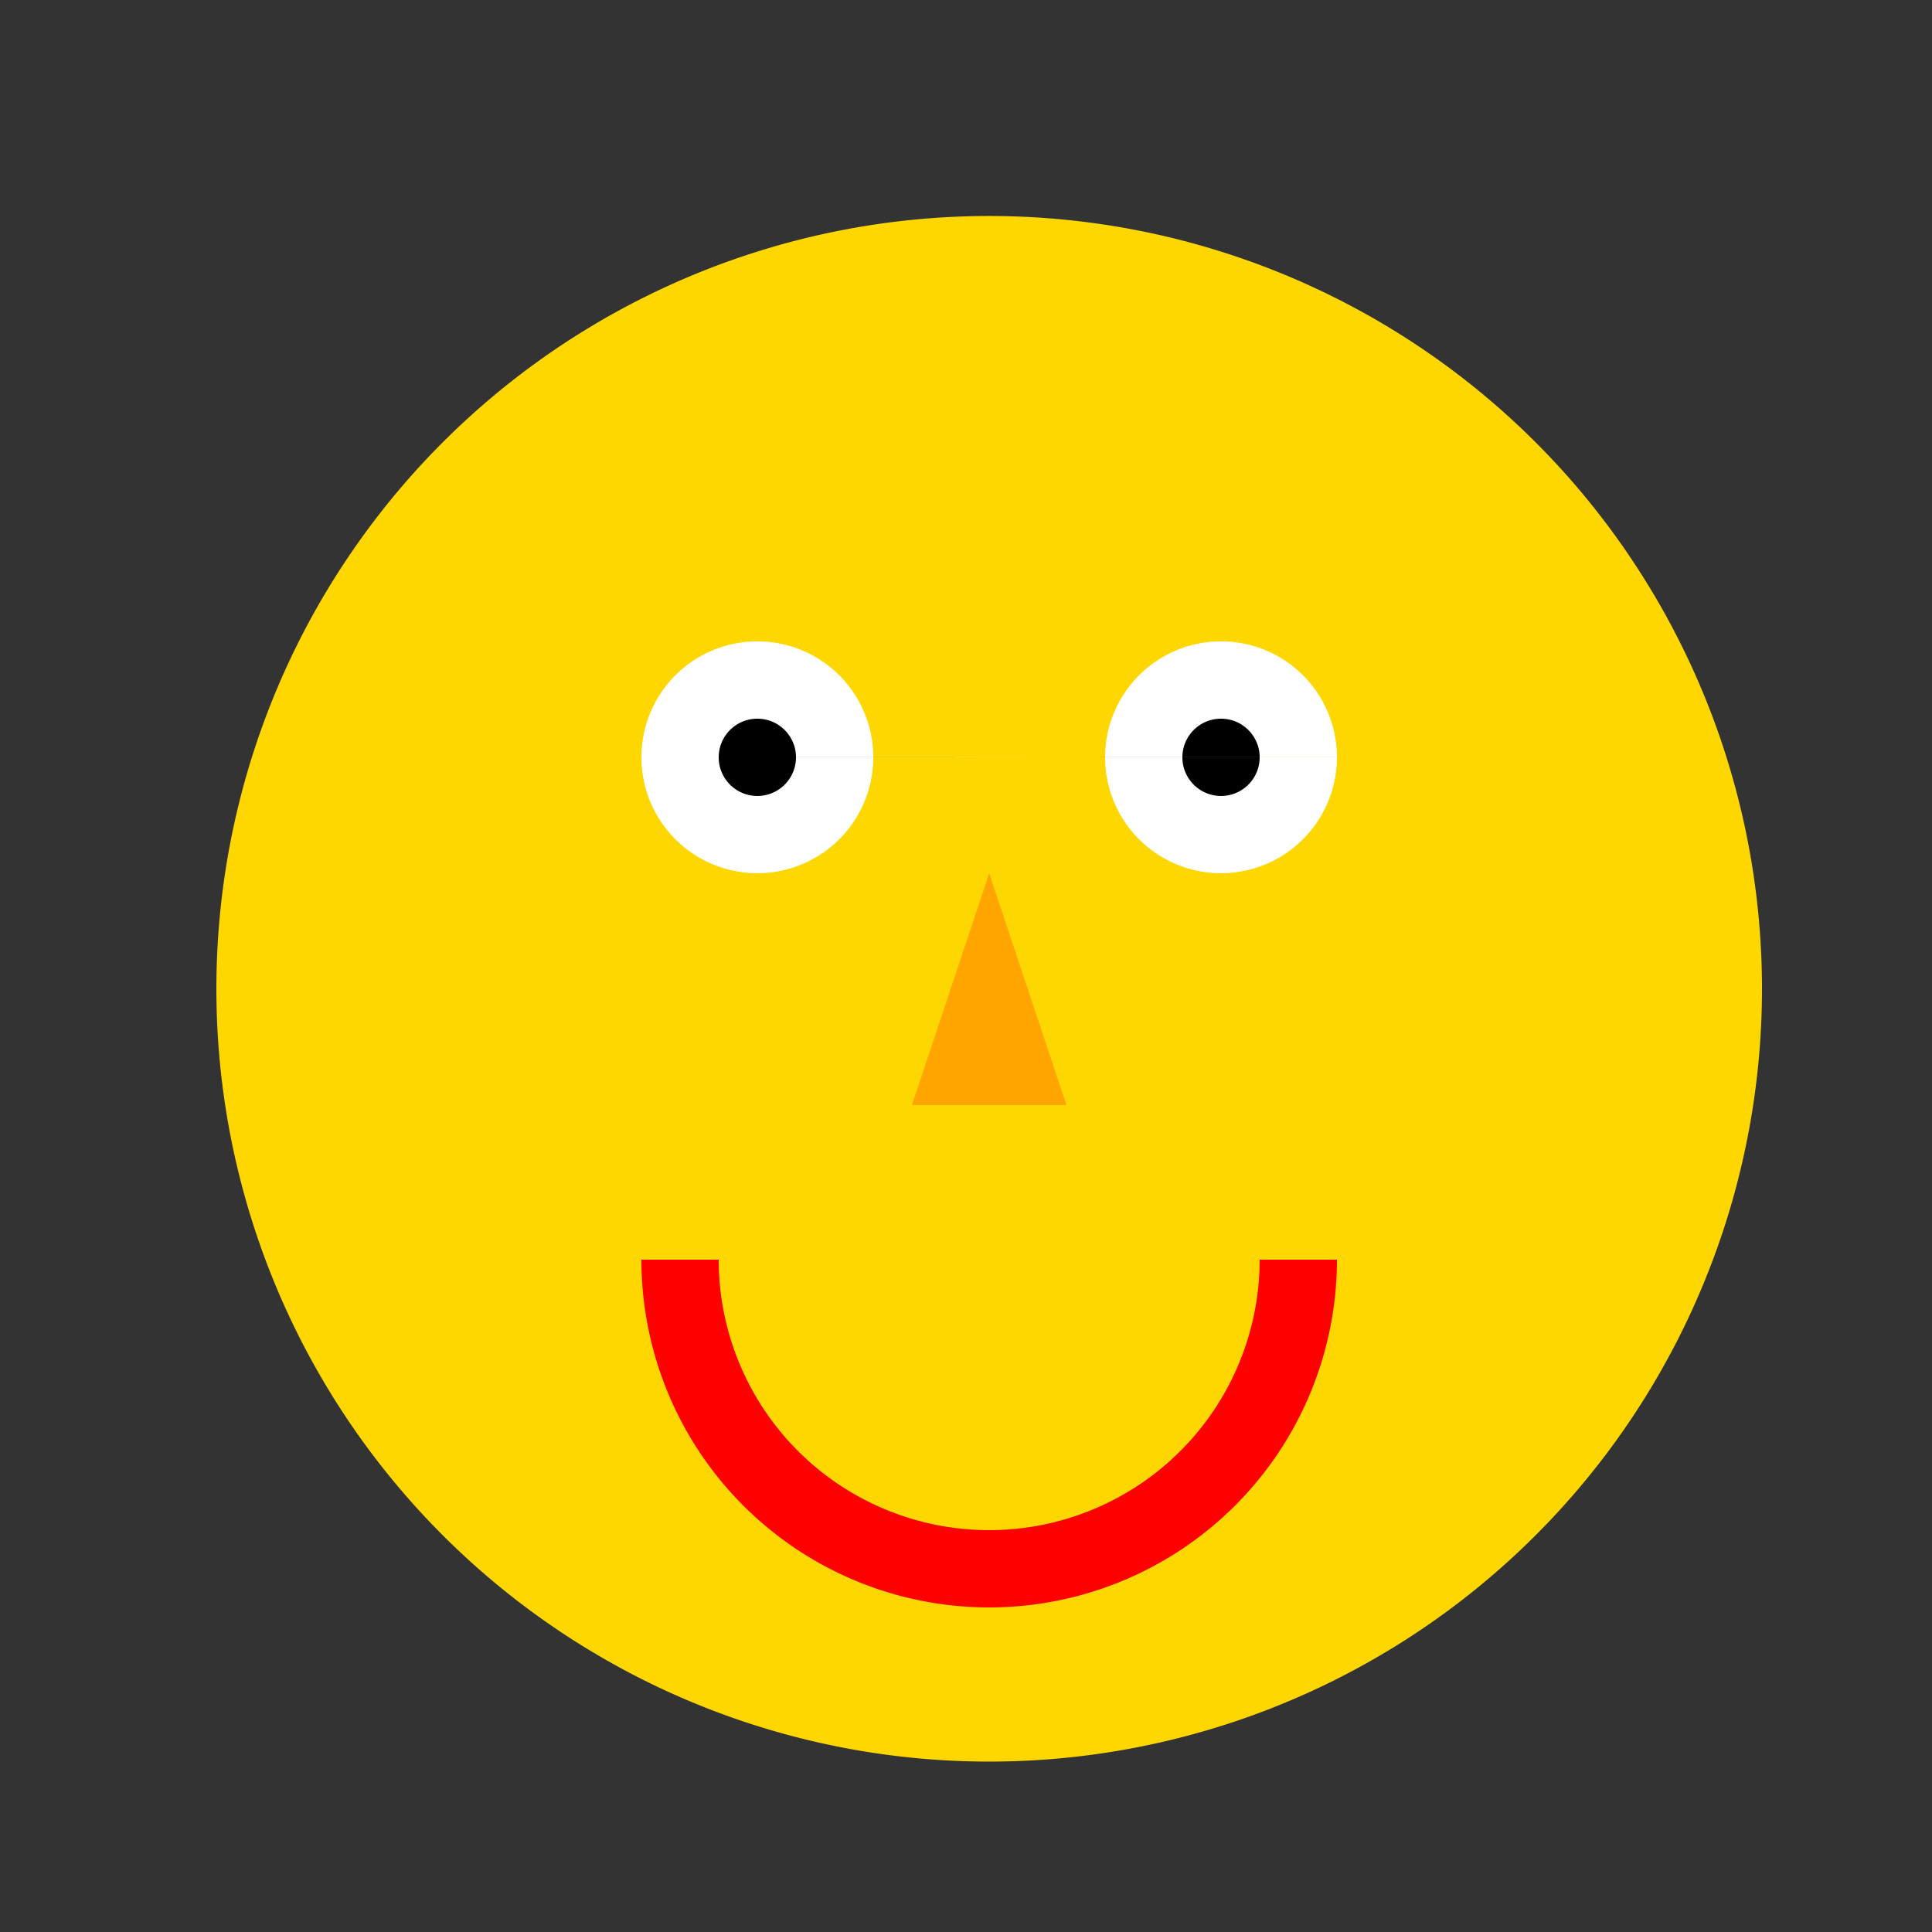 <!--

Generated by DrawGPT.
Free, open source, AI generated images in SVG, PNG, and HTML Canvas format.
https://drawgpt.ai

Created: 2023-09-27T03:30:38.567Z
Link: https://drawgpt.ai/prompt/87010/

-->
<svg xmlns="http://www.w3.org/2000/svg" xmlns:xlink="http://www.w3.org/1999/xlink" width="500" height="500"><rect width="100%" height="100%" fill="#333333" stroke="none"/><defs/><g><path fill="#FFD700" stroke="none" paint-order="stroke fill markers" d=" M 456 256 A 200 200 0 1 1 456 255.8"/><path fill="#FFFFFF" stroke="none" paint-order="stroke fill markers" d=" M 226 196 A 30 30 0 1 1 226 195.97 L 346 196 A 30 30 0 1 1 346 195.97"/><path fill="#000000" stroke="none" paint-order="stroke fill markers" d=" M 206 196 A 10 10 0 1 1 206 195.99 L 326 196 A 10 10 0 1 1 326 195.99"/><path fill="#FFA500" stroke="none" paint-order="stroke fill markers" d=" M 256 226 L 236 286 L 276 286 Z"/><path fill="none" stroke="#FF0000" paint-order="fill stroke markers" d=" M 336 326 A 80 80 0 0 1 176 326" stroke-miterlimit="10" stroke-width="20" stroke-dasharray=""/><path fill="#FFD700" stroke="none" paint-order="stroke fill markers" d=" M 456 536 A 200 200 0 0 1 56 536"/><path fill="#FFD700" stroke="none" paint-order="stroke fill markers" d=" M 56 536 L 456 536 L 456 736 L 56 736 Z"/><path fill="#FFD700" stroke="none" paint-order="stroke fill markers" d=" M 156 736 L 256 936 L 356 736 Z"/></g></svg>